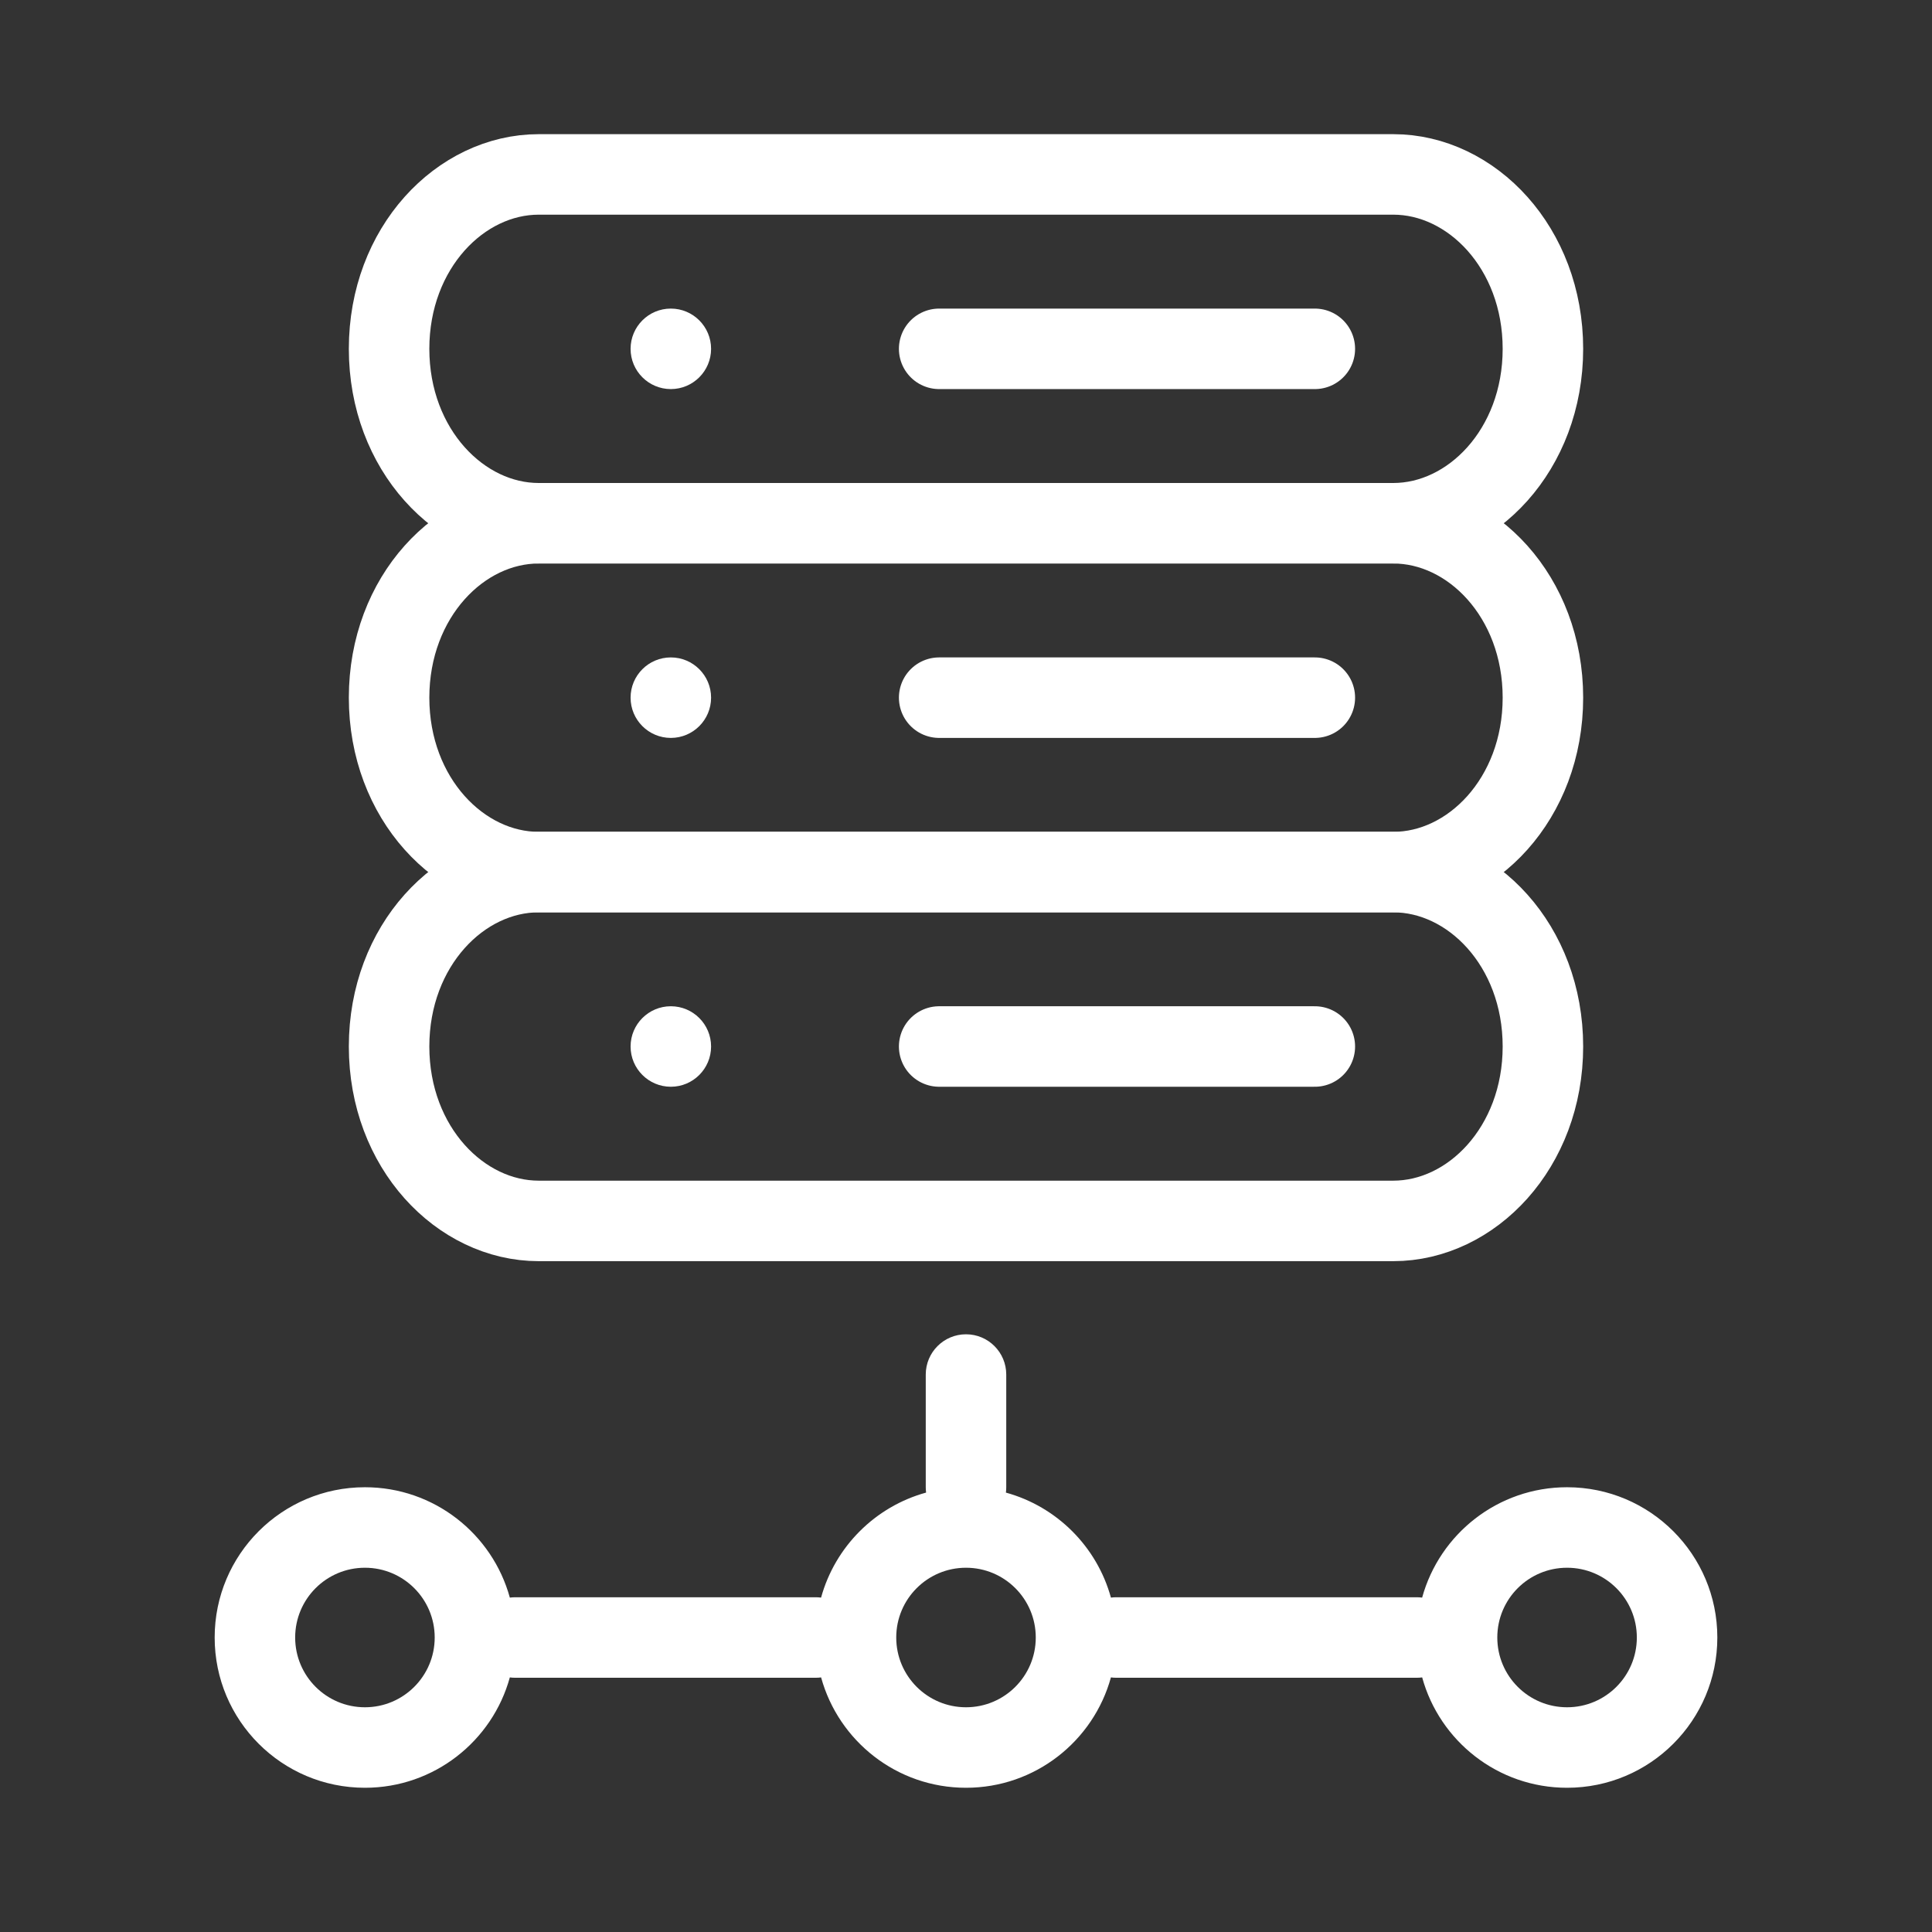 <svg width="72" height="72" viewBox="0 0 72 72" fill="none" xmlns="http://www.w3.org/2000/svg">
<rect x="0" y="0" width="72" height="72" fill="#333333" stroke="none"/>
<path d="M20.077 6.5H51.923C54.836 6.5 57.5 9.232 57.5 13C57.5 16.768 54.836 19.5 51.923 19.5H20.077C17.164 19.5 14.5 16.768 14.5 13C14.5 9.232 17.164 6.5 20.077 6.5Z" stroke="white" stroke-width="3"/>
<path d="M35 13L49 13" stroke="white" stroke-width="3" stroke-linecap="round"/>
<path d="M26.5 13C26.5 13.828 25.828 14.5 25 14.5C24.172 14.5 23.5 13.828 23.5 13C23.5 12.172 24.172 11.5 25 11.5C25.828 11.5 26.5 12.172 26.5 13Z" fill="white"/>
<path d="M20.077 19.5H51.923C54.836 19.5 57.5 22.232 57.5 26C57.5 29.768 54.836 32.5 51.923 32.5H20.077C17.164 32.5 14.5 29.768 14.5 26C14.5 22.232 17.164 19.5 20.077 19.5Z" stroke="white" stroke-width="3"/>
<path d="M35 26L49 26" stroke="white" stroke-width="3" stroke-linecap="round"/>
<path d="M26.5 26C26.5 26.828 25.828 27.5 25 27.5C24.172 27.5 23.5 26.828 23.5 26C23.5 25.172 24.172 24.5 25 24.5C25.828 24.5 26.5 25.172 26.5 26Z" fill="white"/>
<path d="M20.077 32.5H51.923C54.836 32.5 57.5 35.232 57.5 39C57.5 42.768 54.836 45.5 51.923 45.5H20.077C17.164 45.5 14.5 42.768 14.5 39C14.5 35.232 17.164 32.5 20.077 32.5Z" stroke="white" stroke-width="3"/>
<path d="M35 39L49 39" stroke="white" stroke-width="3" stroke-linecap="round"/>
<path d="M26.5 39C26.5 39.828 25.828 40.5 25 40.5C24.172 40.5 23.5 39.828 23.5 39C23.5 38.172 24.172 37.5 25 37.5C25.828 37.5 26.5 38.172 26.5 39Z" fill="white"/>
<path fill-rule="evenodd" clip-rule="evenodd" d="M37.5 51.225C37.5 50.397 36.829 49.725 36 49.725C35.172 49.725 34.5 50.397 34.5 51.225V55.425C34.5 55.493 34.505 55.559 34.513 55.624C32.615 56.146 31.121 57.641 30.599 59.538C30.534 59.53 30.468 59.525 30.4 59.525H19.2C19.132 59.525 19.066 59.53 19 59.538C18.349 57.167 16.178 55.425 13.6 55.425C10.507 55.425 8 57.932 8 61.025C8 64.118 10.507 66.625 13.6 66.625C16.178 66.625 18.349 64.883 19 62.512C19.066 62.521 19.132 62.525 19.2 62.525H30.4C30.468 62.525 30.534 62.521 30.6 62.512C31.251 64.883 33.422 66.625 36 66.625C38.578 66.625 40.749 64.883 41.401 62.512C41.466 62.521 41.532 62.525 41.6 62.525H52.8C52.868 62.525 52.934 62.521 53 62.512C53.651 64.883 55.822 66.625 58.4 66.625C61.493 66.625 64 64.118 64 61.025C64 57.932 61.493 55.425 58.4 55.425C55.822 55.425 53.651 57.167 52.999 59.538C52.934 59.53 52.868 59.525 52.8 59.525H41.6C41.532 59.525 41.466 59.53 41.401 59.538C40.879 57.641 39.385 56.146 37.487 55.625C37.496 55.559 37.5 55.493 37.5 55.425V51.225ZM16.2 61.025C16.2 62.461 15.036 63.625 13.6 63.625C12.164 63.625 11 62.461 11 61.025C11 59.589 12.164 58.425 13.6 58.425C15.036 58.425 16.2 59.589 16.2 61.025ZM36 63.625C37.436 63.625 38.6 62.461 38.6 61.025C38.6 59.589 37.436 58.425 36 58.425C34.564 58.425 33.4 59.589 33.4 61.025C33.4 62.461 34.564 63.625 36 63.625ZM61 61.025C61 62.461 59.836 63.625 58.4 63.625C56.964 63.625 55.8 62.461 55.8 61.025C55.8 59.589 56.964 58.425 58.4 58.425C59.836 58.425 61 59.589 61 61.025Z" fill="white"/>
</svg>
